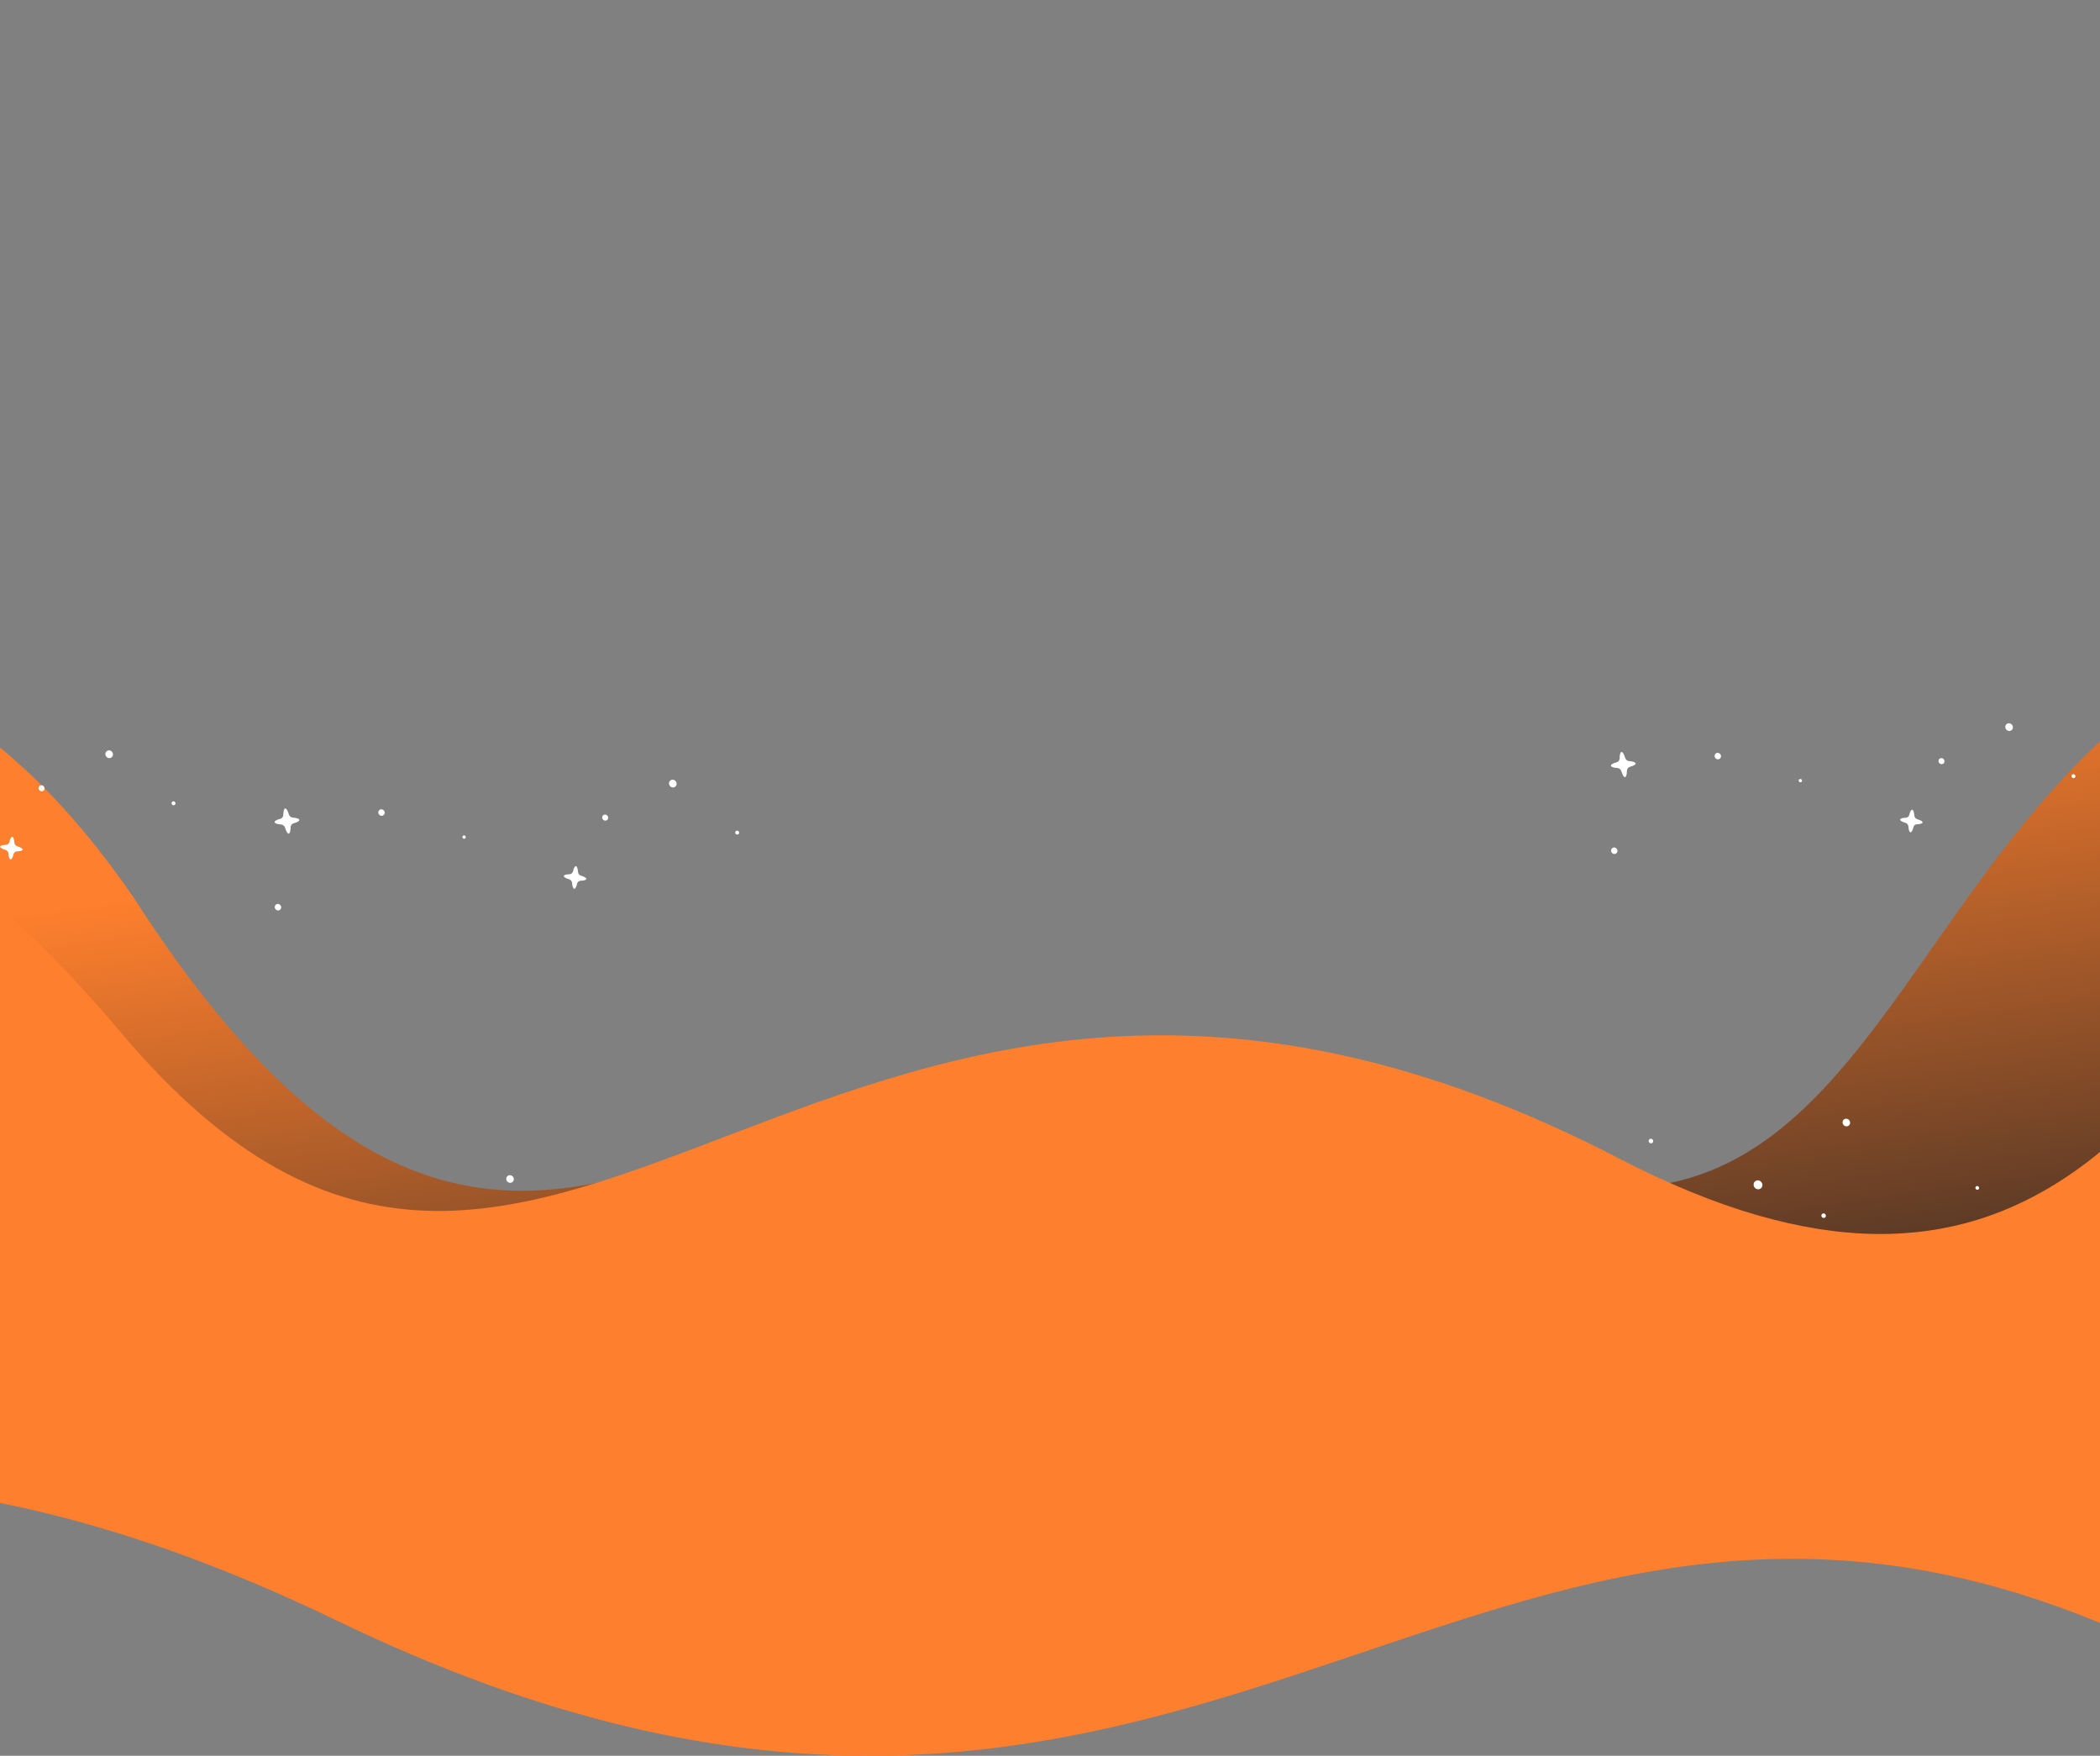 <svg width="390" height="326" viewBox="0 0 390 326" fill="none" xmlns="http://www.w3.org/2000/svg">
<rect x="0" y="0" width="390" height="326" fill="#808080" stroke="none"/>
<path d="M463.96 109.55C586.824 109.55 502.823 -14.955 636.099 1.57C769.371 18.095 636.095 264.804 636.095 264.804L-311.413 261.433L-337.18 55.604C-337.18 55.604 -205.508 -10.033 -147.892 70.715C-90.276 151.463 -33.892 80.897 24.954 166.855C106.699 293.778 150.36 150.214 258.616 207.821C366.875 265.427 341.096 109.55 463.96 109.55Z" fill="url(#paint0_linear_2203_385)"/>
<path d="M396.367 216.388C396.518 216.371 396.693 216.673 396.831 217.14C396.9 217.375 397.11 217.543 397.349 217.56C397.822 217.589 398.15 217.694 398.172 217.849C398.193 218.005 397.902 218.169 397.449 218.286C397.221 218.345 397.063 218.547 397.059 218.79C397.052 219.269 396.963 219.597 396.812 219.614C396.661 219.626 396.485 219.324 396.348 218.858C396.315 218.744 396.247 218.643 396.155 218.568C396.062 218.493 395.948 218.447 395.829 218.438C395.355 218.408 395.027 218.303 395.006 218.148C394.985 217.992 395.276 217.828 395.729 217.711C395.957 217.652 396.116 217.446 396.119 217.207C396.126 216.728 396.215 216.4 396.367 216.388ZM355.129 150.337C355.328 150.362 355.469 150.796 355.518 151.422C355.53 151.577 355.589 151.725 355.687 151.846C355.786 151.967 355.919 152.056 356.069 152.102C356.671 152.276 357.066 152.502 357.05 152.703C357.035 152.904 356.613 153.027 355.996 153.046C355.845 153.051 355.699 153.105 355.582 153.2C355.466 153.296 355.385 153.427 355.352 153.573C355.208 154.176 355.003 154.566 354.804 154.541C354.604 154.516 354.462 154.081 354.415 153.455C354.403 153.3 354.344 153.152 354.245 153.031C354.147 152.909 354.014 152.82 353.863 152.775C353.26 152.601 352.866 152.374 352.882 152.173C352.897 151.973 353.318 151.85 353.936 151.831C354.088 151.826 354.233 151.771 354.35 151.676C354.467 151.58 354.548 151.449 354.581 151.302C354.723 150.701 354.929 150.312 355.129 150.337ZM301.141 139.619C301.36 139.599 301.614 140.039 301.814 140.712C301.915 141.053 302.219 141.3 302.566 141.322C303.251 141.366 303.728 141.518 303.759 141.742C303.79 141.965 303.367 142.202 302.711 142.372C302.38 142.458 302.15 142.756 302.145 143.106C302.134 143.8 302.006 144.277 301.787 144.297C301.567 144.318 301.312 143.878 301.113 143.204C301.013 142.863 300.708 142.616 300.361 142.594C299.675 142.55 299.199 142.397 299.168 142.174C299.137 141.951 299.559 141.714 300.216 141.543C300.548 141.457 300.777 141.159 300.782 140.809C300.792 140.116 300.921 139.64 301.141 139.619ZM318.936 139.78C319.262 139.749 319.564 139.994 319.61 140.326C319.656 140.659 319.429 140.954 319.102 140.984C318.776 141.015 318.475 140.77 318.429 140.438C318.383 140.105 318.61 139.811 318.936 139.78ZM360.773 140.811C361.058 140.943 361.194 141.28 361.076 141.562C360.959 141.844 360.634 141.966 360.35 141.834C360.065 141.701 359.929 141.365 360.046 141.083C360.163 140.801 360.489 140.679 360.773 140.811ZM373.389 134.356C373.751 134.524 373.923 134.951 373.775 135.309C373.626 135.668 373.213 135.822 372.851 135.654C372.49 135.486 372.318 135.059 372.466 134.701C372.615 134.342 373.028 134.188 373.389 134.356ZM326.374 219.164C326.821 219.122 327.235 219.458 327.298 219.916C327.361 220.37 327.049 220.773 326.602 220.815C326.155 220.857 325.741 220.521 325.678 220.067C325.616 219.61 325.927 219.206 326.374 219.164ZM299.71 157.353C300.037 157.322 300.338 157.567 300.384 157.9C300.43 158.232 300.203 158.527 299.877 158.557C299.55 158.588 299.248 158.344 299.202 158.011C299.157 157.679 299.384 157.384 299.71 157.353ZM310.492 223.945C310.94 223.903 311.353 224.239 311.416 224.693C311.479 225.15 311.168 225.554 310.72 225.596C310.273 225.638 309.859 225.302 309.796 224.848C309.733 224.39 310.045 223.987 310.492 223.945ZM379.752 225.634C380.119 225.6 380.458 225.877 380.509 226.247C380.561 226.621 380.306 226.953 379.939 226.986C379.573 227.024 379.233 226.747 379.182 226.373C379.13 225.999 379.386 225.671 379.752 225.634ZM334.311 144.631C334.479 144.615 334.634 144.741 334.658 144.912C334.682 145.083 334.565 145.235 334.397 145.25C334.229 145.266 334.074 145.14 334.05 144.969C334.026 144.798 334.143 144.646 334.311 144.631ZM385.214 143.777C385.303 143.819 385.374 143.893 385.411 143.984C385.447 144.075 385.448 144.176 385.412 144.268C385.394 144.311 385.367 144.351 385.333 144.384C385.299 144.416 385.258 144.442 385.214 144.459C385.169 144.476 385.121 144.483 385.074 144.481C385.026 144.478 384.979 144.467 384.937 144.446C384.847 144.404 384.777 144.33 384.74 144.239C384.703 144.148 384.703 144.046 384.739 143.955C384.757 143.911 384.784 143.872 384.818 143.839C384.852 143.806 384.892 143.781 384.937 143.764C384.982 143.747 385.029 143.74 385.077 143.742C385.124 143.744 385.171 143.756 385.214 143.777ZM306.545 211.431C306.775 211.41 306.988 211.582 307.021 211.817C307.053 212.052 306.893 212.258 306.663 212.283C306.433 212.304 306.22 212.132 306.188 211.897C306.155 211.662 306.315 211.456 306.545 211.431ZM338.618 225.293C338.848 225.272 339.061 225.444 339.093 225.68C339.125 225.915 338.965 226.121 338.735 226.142C338.505 226.163 338.293 225.991 338.26 225.76C338.228 225.524 338.388 225.314 338.618 225.293ZM367.156 220.21C367.344 220.193 367.518 220.332 367.545 220.525C367.572 220.719 367.441 220.887 367.252 220.903C367.063 220.924 366.889 220.782 366.863 220.588C366.855 220.544 366.857 220.499 366.868 220.456C366.879 220.413 366.899 220.372 366.927 220.337C366.954 220.302 366.989 220.272 367.028 220.25C367.067 220.229 367.111 220.215 367.156 220.21ZM342.864 207.713C343.25 207.717 343.575 208.036 343.59 208.427C343.604 208.818 343.303 209.133 342.917 209.129C342.532 209.124 342.207 208.805 342.192 208.414C342.177 208.024 342.479 207.709 342.864 207.713Z" fill="white"/>
<path d="M148.197 226.874C148.348 226.857 148.523 227.16 148.661 227.626C148.73 227.861 148.941 228.029 149.179 228.046C149.652 228.075 149.98 228.18 150.002 228.336C150.023 228.491 149.732 228.655 149.279 228.773C149.051 228.831 148.893 229.033 148.889 229.277C148.882 229.756 148.793 230.083 148.642 230.1C148.491 230.113 148.315 229.81 148.178 229.344C148.145 229.23 148.077 229.129 147.985 229.054C147.892 228.979 147.778 228.934 147.659 228.924C147.185 228.894 146.857 228.789 146.836 228.634C146.815 228.479 147.106 228.315 147.559 228.197C147.788 228.138 147.946 227.932 147.949 227.693C147.957 227.214 148.045 226.887 148.197 226.874ZM106.959 160.823C107.158 160.848 107.299 161.282 107.348 161.909C107.36 162.064 107.419 162.211 107.517 162.332C107.616 162.454 107.749 162.543 107.9 162.588C108.501 162.762 108.896 162.989 108.88 163.189C108.865 163.39 108.443 163.513 107.826 163.532C107.675 163.537 107.529 163.591 107.413 163.687C107.296 163.782 107.215 163.913 107.182 164.059C107.039 164.662 106.833 165.053 106.634 165.027C106.434 165.002 106.292 164.568 106.245 163.941C106.233 163.786 106.174 163.638 106.075 163.517C105.977 163.396 105.844 163.306 105.693 163.261C105.091 163.087 104.696 162.86 104.712 162.66C104.727 162.459 105.148 162.336 105.766 162.317C105.918 162.312 106.064 162.258 106.18 162.162C106.297 162.066 106.378 161.935 106.411 161.789C106.553 161.187 106.759 160.798 106.959 160.823ZM52.971 150.106C53.19 150.085 53.444 150.525 53.644 151.199C53.745 151.539 54.049 151.786 54.396 151.808C55.081 151.852 55.558 152.004 55.589 152.228C55.62 152.451 55.197 152.688 54.541 152.859C54.21 152.945 53.98 153.242 53.975 153.592C53.964 154.286 53.837 154.763 53.617 154.784C53.397 154.805 53.142 154.364 52.944 153.69C52.843 153.35 52.538 153.102 52.191 153.08C51.505 153.036 51.029 152.884 50.998 152.661C50.967 152.437 51.389 152.2 52.046 152.03C52.378 151.944 52.607 151.646 52.612 151.295C52.622 150.602 52.751 150.126 52.971 150.106ZM70.766 150.266C71.093 150.236 71.394 150.48 71.44 150.813C71.486 151.145 71.259 151.44 70.933 151.471C70.606 151.501 70.305 151.257 70.259 150.924C70.213 150.592 70.44 150.297 70.766 150.266ZM112.603 151.297C112.888 151.43 113.024 151.766 112.906 152.048C112.789 152.33 112.464 152.452 112.18 152.32C111.895 152.188 111.759 151.852 111.876 151.569C111.994 151.287 112.319 151.166 112.603 151.297ZM125.219 144.842C125.581 145.01 125.753 145.437 125.605 145.795C125.456 146.154 125.043 146.309 124.681 146.141C124.32 145.973 124.148 145.546 124.296 145.187C124.445 144.829 124.859 144.675 125.219 144.842ZM78.204 229.651C78.651 229.609 79.065 229.945 79.128 230.403C79.191 230.856 78.88 231.26 78.432 231.302C77.985 231.344 77.571 231.007 77.508 230.554C77.446 230.096 77.757 229.693 78.204 229.651ZM51.54 167.839C51.867 167.809 52.169 168.053 52.214 168.386C52.26 168.719 52.033 169.013 51.707 169.044C51.38 169.074 51.078 168.83 51.033 168.497C50.987 168.165 51.214 167.87 51.54 167.839ZM62.322 234.431C62.77 234.389 63.183 234.725 63.246 235.179C63.309 235.637 62.998 236.04 62.55 236.082C62.103 236.124 61.69 235.788 61.627 235.334C61.563 234.876 61.875 234.473 62.322 234.431ZM131.582 236.12C131.949 236.086 132.288 236.363 132.339 236.733C132.391 237.107 132.136 237.439 131.769 237.472C131.403 237.51 131.064 237.233 131.012 236.859C130.961 236.485 131.216 236.158 131.582 236.12ZM86.141 155.117C86.309 155.101 86.464 155.227 86.488 155.398C86.512 155.569 86.395 155.721 86.227 155.736C86.059 155.752 85.904 155.626 85.88 155.455C85.856 155.284 85.973 155.133 86.141 155.117ZM137.044 154.264C137.134 154.306 137.204 154.379 137.241 154.47C137.278 154.561 137.278 154.663 137.242 154.754C137.224 154.798 137.197 154.837 137.163 154.87C137.129 154.903 137.088 154.928 137.044 154.945C136.999 154.962 136.952 154.969 136.904 154.967C136.856 154.965 136.81 154.953 136.767 154.932C136.677 154.89 136.607 154.816 136.57 154.725C136.534 154.634 136.533 154.533 136.569 154.441C136.587 154.398 136.614 154.358 136.648 154.325C136.682 154.293 136.722 154.267 136.767 154.25C136.812 154.234 136.859 154.226 136.907 154.228C136.954 154.231 137.001 154.243 137.044 154.264ZM58.375 221.917C58.605 221.896 58.818 222.068 58.851 222.303C58.883 222.539 58.723 222.745 58.493 222.77C58.263 222.791 58.05 222.619 58.018 222.383C57.985 222.148 58.145 221.942 58.375 221.917ZM90.448 235.78C90.678 235.759 90.891 235.931 90.923 236.166C90.956 236.401 90.796 236.607 90.565 236.628C90.335 236.649 90.123 236.477 90.09 236.246C90.058 236.011 90.218 235.801 90.448 235.78ZM118.986 230.697C119.174 230.68 119.349 230.818 119.375 231.012C119.402 231.205 119.271 231.373 119.082 231.39C118.894 231.411 118.719 231.268 118.693 231.075C118.685 231.031 118.687 230.986 118.698 230.943C118.71 230.899 118.729 230.859 118.757 230.823C118.784 230.788 118.819 230.758 118.858 230.737C118.898 230.715 118.941 230.701 118.986 230.697ZM94.695 218.199C95.08 218.203 95.405 218.523 95.42 218.913C95.434 219.304 95.133 219.619 94.747 219.615C94.362 219.611 94.037 219.291 94.022 218.901C94.007 218.51 94.309 218.195 94.695 218.199Z" fill="white"/>
<path d="M43.521 221.422C43.672 221.405 43.847 221.707 43.985 222.174C44.054 222.409 44.265 222.577 44.503 222.594C44.976 222.623 45.305 222.728 45.326 222.884C45.347 223.039 45.056 223.203 44.604 223.321C44.375 223.379 44.217 223.581 44.213 223.825C44.206 224.303 44.117 224.631 43.966 224.648C43.815 224.661 43.639 224.358 43.502 223.892C43.469 223.778 43.402 223.677 43.309 223.602C43.216 223.527 43.103 223.482 42.983 223.472C42.51 223.442 42.181 223.337 42.16 223.182C42.139 223.026 42.43 222.863 42.883 222.745C43.112 222.686 43.27 222.48 43.273 222.241C43.281 221.762 43.369 221.434 43.521 221.422ZM2.283 155.371C2.482 155.396 2.624 155.83 2.672 156.457C2.684 156.611 2.743 156.759 2.842 156.88C2.94 157.001 3.073 157.091 3.224 157.136C3.826 157.31 4.22 157.537 4.204 157.737C4.189 157.938 3.767 158.061 3.151 158.08C2.999 158.085 2.853 158.139 2.737 158.235C2.62 158.33 2.539 158.461 2.506 158.607C2.363 159.21 2.158 159.6 1.958 159.575C1.758 159.55 1.616 159.116 1.569 158.489C1.557 158.334 1.498 158.186 1.4 158.065C1.301 157.943 1.168 157.854 1.017 157.809C0.415 157.635 0.02 157.408 0.036 157.208C0.052 157.007 0.473 156.884 1.09 156.865C1.242 156.86 1.388 156.806 1.505 156.71C1.621 156.614 1.703 156.483 1.735 156.336C1.878 155.735 2.083 155.346 2.283 155.371ZM-51.705 144.654C-51.486 144.633 -51.231 145.073 -51.032 145.747C-50.931 146.087 -50.627 146.334 -50.28 146.356C-49.594 146.4 -49.118 146.552 -49.087 146.776C-49.056 146.999 -49.479 147.236 -50.135 147.406C-50.466 147.492 -50.695 147.79 -50.701 148.14C-50.712 148.834 -50.839 149.311 -51.059 149.332C-51.279 149.353 -51.533 148.912 -51.732 148.238C-51.833 147.897 -52.138 147.65 -52.485 147.628C-53.171 147.584 -53.647 147.432 -53.678 147.208C-53.709 146.985 -53.287 146.748 -52.629 146.578C-52.298 146.491 -52.069 146.194 -52.063 145.843C-52.054 145.15 -51.925 144.674 -51.705 144.654ZM-33.909 144.814C-33.583 144.783 -33.282 145.028 -33.236 145.361C-33.19 145.693 -33.417 145.988 -33.743 146.018C-34.069 146.049 -34.371 145.805 -34.417 145.472C-34.463 145.14 -34.236 144.845 -33.909 144.814ZM7.928 145.845C8.212 145.978 8.348 146.314 8.231 146.596C8.114 146.878 7.788 147 7.504 146.868C7.219 146.735 7.084 146.399 7.201 146.117C7.318 145.835 7.643 145.713 7.928 145.845ZM20.544 139.39C20.905 139.558 21.077 139.985 20.929 140.343C20.78 140.702 20.367 140.856 20.005 140.688C19.644 140.52 19.472 140.094 19.62 139.735C19.769 139.377 20.183 139.222 20.544 139.39ZM-26.472 224.198C-26.024 224.156 -25.611 224.493 -25.548 224.95C-25.485 225.404 -25.796 225.807 -26.244 225.849C-26.691 225.891 -27.105 225.555 -27.168 225.102C-27.23 224.644 -26.919 224.24 -26.472 224.198ZM-53.136 162.387C-52.809 162.357 -52.507 162.601 -52.462 162.934C-52.416 163.266 -52.643 163.561 -52.969 163.592C-53.295 163.622 -53.597 163.378 -53.643 163.045C-53.689 162.713 -53.462 162.418 -53.136 162.387ZM-42.353 228.979C-41.906 228.937 -41.492 229.273 -41.43 229.727C-41.367 230.185 -41.678 230.588 -42.125 230.63C-42.573 230.672 -42.986 230.336 -43.049 229.882C-43.112 229.424 -42.801 229.021 -42.353 228.979ZM26.906 230.668C27.273 230.634 27.612 230.911 27.663 231.281C27.715 231.655 27.46 231.987 27.093 232.02C26.727 232.058 26.388 231.781 26.336 231.407C26.285 231.033 26.54 230.706 26.906 230.668ZM-18.534 149.665C-18.367 149.649 -18.211 149.775 -18.188 149.946C-18.164 150.117 -18.281 150.269 -18.449 150.284C-18.616 150.3 -18.772 150.174 -18.796 150.003C-18.82 149.832 -18.703 149.681 -18.534 149.665ZM32.368 148.812C32.458 148.853 32.528 148.927 32.565 149.018C32.602 149.109 32.602 149.21 32.566 149.302C32.548 149.345 32.522 149.385 32.487 149.418C32.453 149.451 32.413 149.476 32.368 149.493C32.323 149.51 32.276 149.517 32.228 149.515C32.18 149.513 32.134 149.501 32.091 149.48C32.001 149.438 31.931 149.364 31.895 149.273C31.858 149.182 31.857 149.081 31.893 148.989C31.911 148.946 31.938 148.906 31.972 148.873C32.006 148.84 32.047 148.815 32.091 148.798C32.136 148.781 32.184 148.774 32.231 148.776C32.279 148.779 32.325 148.791 32.368 148.812ZM-46.301 216.465C-46.07 216.444 -45.858 216.616 -45.825 216.851C-45.793 217.087 -45.953 217.292 -46.183 217.318C-46.413 217.339 -46.626 217.166 -46.658 216.931C-46.69 216.696 -46.53 216.49 -46.301 216.465ZM-14.228 230.327C-13.997 230.306 -13.785 230.479 -13.753 230.714C-13.72 230.949 -13.88 231.155 -14.111 231.176C-14.34 231.197 -14.553 231.025 -14.586 230.794C-14.618 230.558 -14.458 230.348 -14.228 230.327ZM14.31 225.244C14.499 225.228 14.673 225.366 14.7 225.56C14.726 225.753 14.595 225.921 14.406 225.938C14.218 225.959 14.043 225.816 14.017 225.623C14.01 225.579 14.012 225.534 14.023 225.49C14.034 225.447 14.054 225.407 14.081 225.371C14.108 225.336 14.143 225.306 14.182 225.285C14.222 225.263 14.265 225.249 14.31 225.244ZM-9.981 212.747C-9.596 212.751 -9.271 213.071 -9.256 213.461C-9.242 213.852 -9.542 214.167 -9.929 214.163C-10.314 214.159 -10.639 213.839 -10.654 213.449C-10.668 213.058 -10.367 212.743 -9.981 212.747Z" fill="white"/>
<path d="M300.69 215.098C448.444 291.724 414.159 27.585 590.035 64.573C765.911 101.561 684.717 245.376 606.069 288.112C555.902 315.372 507.156 348.778 388.754 300.831C270.351 252.883 218.796 376.463 62.409 300.831C-93.981 225.199 -136.124 347.723 -240.747 288.112C-345.371 228.501 -249.915 93.89 -176.405 131.09C-102.894 168.29 -57.969 96.353 22.446 191.694C102.86 287.035 152.936 138.473 300.69 215.098Z" fill="#FE7F2D"/>
<defs>
<linearGradient id="paint0_linear_2203_385" x1="61.64" y1="161.882" x2="95.755" y2="408.203" gradientUnits="userSpaceOnUse">
<stop stop-color="#FE7F2D"/>
<stop offset="0.593" stop-color="#212123"/>
</linearGradient>
</defs>
</svg>
